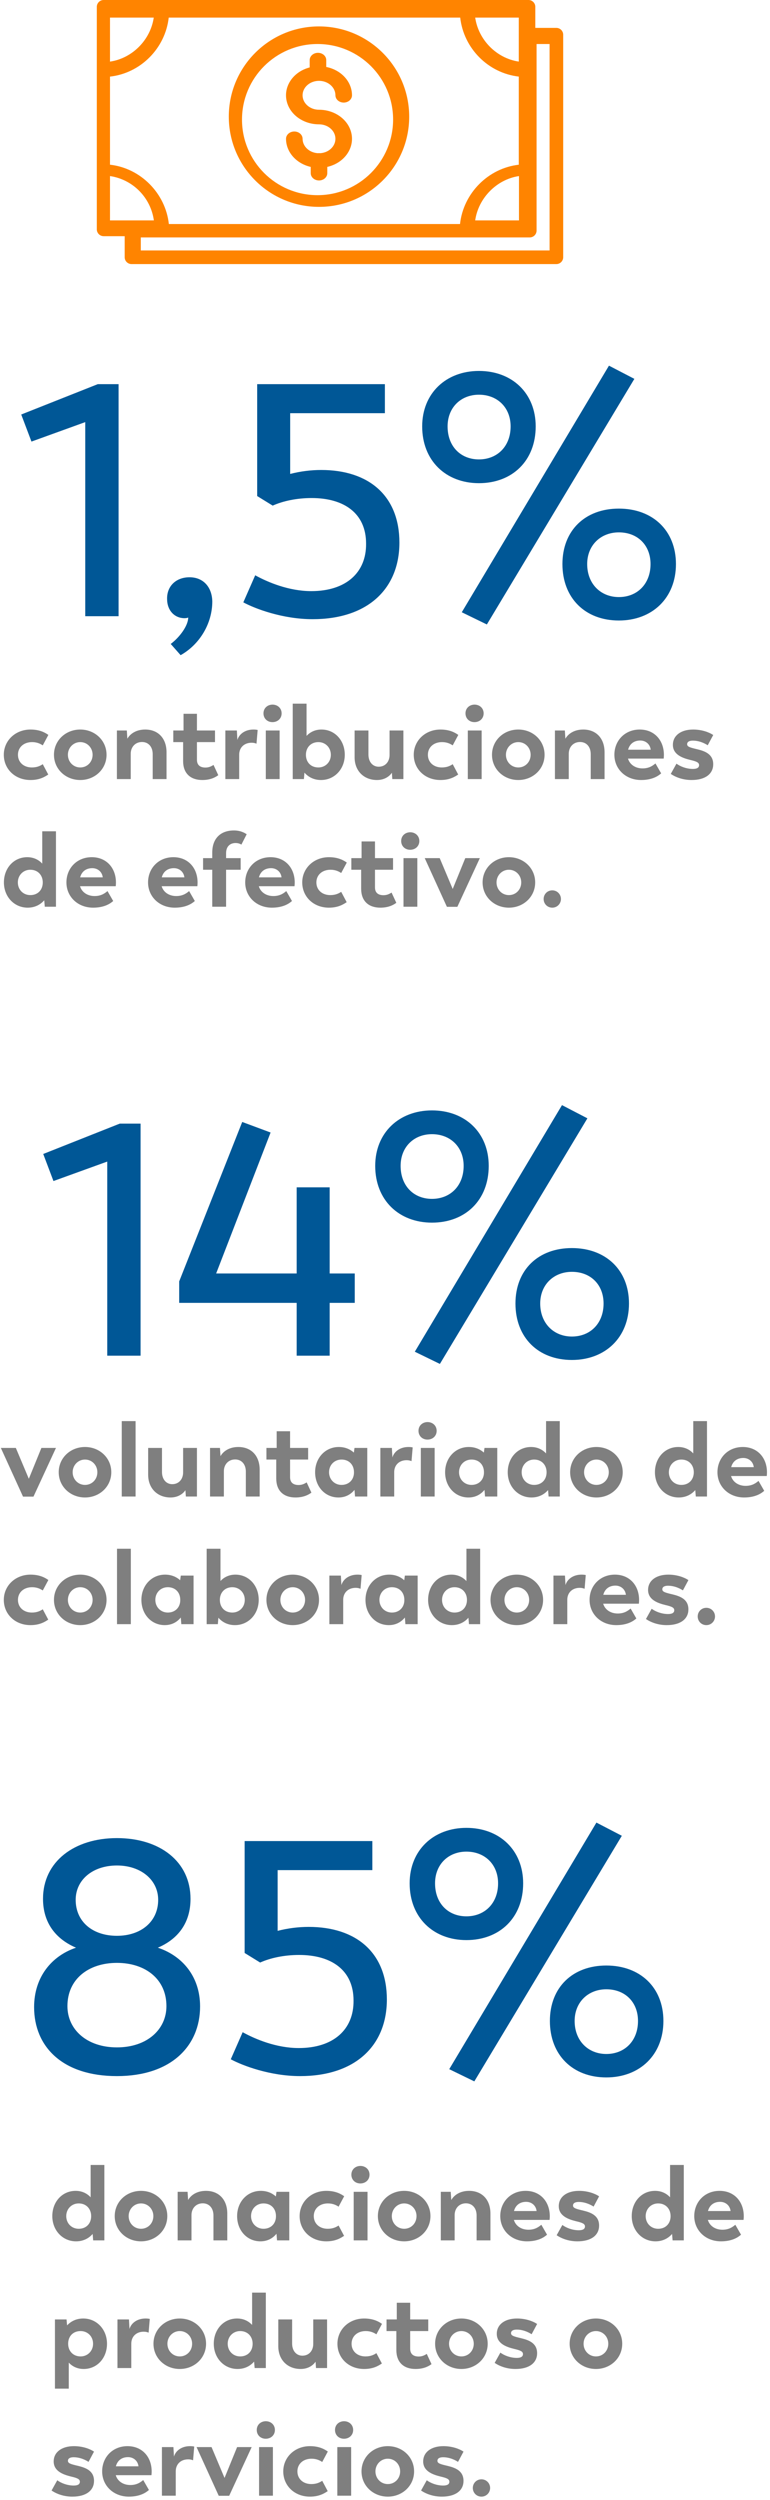 <?xml version="1.0" encoding="UTF-8"?>
<svg width="175px" height="568px" viewBox="0 0 175 568" version="1.1" xmlns="http://www.w3.org/2000/svg" xmlns:xlink="http://www.w3.org/1999/xlink">
    <!-- Generator: Sketch 53.2 (72643) - https://sketchapp.com -->
    <title>Group 6</title>
    <desc>Created with Sketch.</desc>
    <g id="Page-1" stroke="none" stroke-width="1" fill="none" fill-rule="evenodd">
        <g id="Home" transform="translate(-549, -9437)" fill-rule="nonzero">
            <g id="Group-6" transform="translate(549.192, 9437)">
                <path d="M6.744,177.216 C3.216,177.216 0.672,174.72 0.672,171.48 C0.672,168.264 3.288,165.744 6.744,165.744 C8.928,165.744 10.152,166.512 10.8,166.968 L9.528,169.344 C9.024,169.008 8.256,168.6 7.104,168.6 C5.184,168.6 3.888,169.8 3.888,171.48 C3.888,173.16 5.16,174.36 7.056,174.36 C8.28,174.36 9.024,173.952 9.528,173.616 L10.776,175.968 C10.104,176.4 8.928,177.216 6.744,177.216 Z M18.048,177.216 C14.736,177.216 12.072,174.744 12.072,171.48 C12.072,168.216 14.736,165.744 18.048,165.744 C21.36,165.744 24.024,168.216 24.024,171.48 C24.024,174.744 21.36,177.216 18.048,177.216 Z M18.048,174.36 C19.656,174.36 20.856,173.088 20.856,171.48 C20.856,169.896 19.656,168.6 18.048,168.6 C16.464,168.6 15.24,169.896 15.24,171.48 C15.24,173.088 16.464,174.36 18.048,174.36 Z M32.808,165.744 C35.76,165.744 37.656,167.76 37.656,170.904 L37.656,177 L34.512,177 L34.512,171.336 C34.512,169.656 33.528,168.576 32.088,168.576 C30.504,168.576 29.52,169.776 29.52,171.24 L29.52,177 L26.376,177 L26.376,165.96 L28.632,165.96 L28.752,167.832 C29.4,166.68 30.792,165.744 32.808,165.744 Z M45.792,177.216 C43.08,177.216 41.424,175.68 41.424,172.92 L41.424,168.6 L39.192,168.6 L39.192,165.96 L41.52,165.96 L41.52,162.168 L44.568,162.168 L44.568,165.96 L48.672,165.96 L48.672,168.6 L44.568,168.6 L44.568,172.608 C44.568,173.904 45.384,174.384 46.512,174.384 C47.448,174.384 48.048,173.952 48.336,173.784 L49.416,176.112 C48.984,176.424 47.88,177.216 45.792,177.216 Z M57.408,165.744 C57.744,165.744 58.08,165.768 58.368,165.84 L58.104,168.96 C57.792,168.84 57.504,168.744 57,168.744 C55.248,168.744 54.168,169.896 54.168,171.456 L54.168,177 L51.024,177 L51.024,165.96 L53.64,165.96 L53.76,168.12 C54.144,166.776 55.512,165.744 57.408,165.744 Z M61.728,164.064 C60.576,164.064 59.688,163.248 59.688,162.072 C59.688,160.896 60.576,160.104 61.728,160.08 C62.904,160.08 63.816,160.896 63.816,162.072 C63.816,163.248 62.904,164.064 61.728,164.064 Z M60.216,177 L60.216,165.96 L63.36,165.96 L63.36,177 L60.216,177 Z M72.864,165.744 C75.912,165.744 78.168,168.216 78.168,171.48 C78.168,174.744 75.816,177.216 72.768,177.216 C71.112,177.216 69.864,176.52 69,175.536 L68.88,177 L66.336,177 L66.336,159.864 L69.48,159.864 L69.48,167.184 C70.272,166.344 71.4,165.744 72.864,165.744 Z M72.168,174.36 C73.776,174.36 75,173.136 75,171.48 C75,169.848 73.776,168.6 72.168,168.6 C70.44,168.6 69.336,169.848 69.336,171.48 C69.336,173.16 70.44,174.36 72.168,174.36 Z M88.344,165.96 L91.488,165.96 L91.488,177 L88.968,177 L88.872,175.56 C88.224,176.52 87.024,177.216 85.488,177.216 C82.512,177.216 80.4,175.152 80.4,172.056 L80.4,165.96 L83.544,165.96 L83.544,171.432 C83.544,173.088 84.504,174.192 85.872,174.192 C87.432,174.192 88.344,172.992 88.344,171.528 L88.344,165.96 Z M99.912,177.216 C96.384,177.216 93.84,174.72 93.84,171.48 C93.84,168.264 96.456,165.744 99.912,165.744 C102.096,165.744 103.32,166.512 103.968,166.968 L102.696,169.344 C102.192,169.008 101.424,168.6 100.272,168.6 C98.352,168.6 97.056,169.8 97.056,171.48 C97.056,173.16 98.328,174.36 100.224,174.36 C101.448,174.36 102.192,173.952 102.696,173.616 L103.944,175.968 C103.272,176.4 102.096,177.216 99.912,177.216 Z M107.64,164.064 C106.488,164.064 105.6,163.248 105.6,162.072 C105.6,160.896 106.488,160.104 107.64,160.08 C108.816,160.08 109.728,160.896 109.728,162.072 C109.728,163.248 108.816,164.064 107.64,164.064 Z M106.128,177 L106.128,165.96 L109.272,165.96 L109.272,177 L106.128,177 Z M117.6,177.216 C114.288,177.216 111.624,174.744 111.624,171.48 C111.624,168.216 114.288,165.744 117.6,165.744 C120.912,165.744 123.576,168.216 123.576,171.48 C123.576,174.744 120.912,177.216 117.6,177.216 Z M117.6,174.36 C119.208,174.36 120.408,173.088 120.408,171.48 C120.408,169.896 119.208,168.6 117.6,168.6 C116.016,168.6 114.792,169.896 114.792,171.48 C114.792,173.088 116.016,174.36 117.6,174.36 Z M132.36,165.744 C135.312,165.744 137.208,167.76 137.208,170.904 L137.208,177 L134.064,177 L134.064,171.336 C134.064,169.656 133.08,168.576 131.64,168.576 C130.056,168.576 129.072,169.776 129.072,171.24 L129.072,177 L125.928,177 L125.928,165.96 L128.184,165.96 L128.304,167.832 C128.952,166.68 130.344,165.744 132.36,165.744 Z M150.696,171.504 C150.696,171.912 150.648,172.344 150.648,172.344 L142.536,172.344 C142.896,173.616 144.12,174.576 145.848,174.576 C147.456,174.576 148.296,173.832 148.776,173.448 L150.072,175.704 C149.4,176.304 148.032,177.216 145.512,177.216 C142.008,177.216 139.44,174.72 139.44,171.48 C139.44,168.264 141.816,165.744 145.2,165.744 C148.536,165.744 150.696,168.192 150.696,171.504 Z M145.32,168.24 C143.952,168.24 142.92,168.96 142.56,170.328 L147.696,170.328 C147.552,169.08 146.568,168.24 145.32,168.24 Z M156.984,177.216 C155.064,177.216 153.408,176.616 152.256,175.824 L153.552,173.496 C154.392,174.12 155.784,174.696 157.296,174.696 C158.208,174.696 158.688,174.408 158.688,173.832 C158.688,173.256 158.16,172.992 156.696,172.656 C154.824,172.2 152.736,171.408 152.736,169.224 C152.736,167.112 154.56,165.744 157.344,165.744 C159.24,165.744 160.92,166.32 161.904,166.992 L160.656,169.32 C159.672,168.696 158.496,168.264 157.272,168.264 C156.48,168.264 155.976,168.528 155.976,169.08 C155.976,169.632 156.552,169.824 158.208,170.208 C160.008,170.64 161.904,171.312 161.904,173.64 C161.904,175.752 160.2,177.216 156.984,177.216 Z M9.408,188.864 L12.528,188.864 L12.528,206 L9.984,206 L9.864,204.536 C9,205.52 7.752,206.216 6.096,206.216 C3.048,206.216 0.696,203.744 0.696,200.48 C0.696,197.216 2.952,194.744 6,194.744 C7.464,194.744 8.616,195.344 9.408,196.208 L9.408,188.864 Z M6.696,203.36 C8.424,203.36 9.528,202.16 9.528,200.48 C9.528,198.848 8.424,197.6 6.696,197.6 C5.088,197.6 3.864,198.848 3.864,200.48 C3.864,202.136 5.088,203.36 6.696,203.36 Z M26.16,200.504 C26.16,200.912 26.112,201.344 26.112,201.344 L18,201.344 C18.36,202.616 19.584,203.576 21.312,203.576 C22.92,203.576 23.76,202.832 24.24,202.448 L25.536,204.704 C24.864,205.304 23.496,206.216 20.976,206.216 C17.472,206.216 14.904,203.72 14.904,200.48 C14.904,197.264 17.28,194.744 20.664,194.744 C24,194.744 26.16,197.192 26.16,200.504 Z M20.784,197.24 C19.416,197.24 18.384,197.96 18.024,199.328 L23.16,199.328 C23.016,198.08 22.032,197.24 20.784,197.24 Z M44.712,200.504 C44.712,200.912 44.664,201.344 44.664,201.344 L36.552,201.344 C36.912,202.616 38.136,203.576 39.864,203.576 C41.472,203.576 42.312,202.832 42.792,202.448 L44.088,204.704 C43.416,205.304 42.048,206.216 39.528,206.216 C36.024,206.216 33.456,203.72 33.456,200.48 C33.456,197.264 35.832,194.744 39.216,194.744 C42.552,194.744 44.712,197.192 44.712,200.504 Z M39.336,197.24 C37.968,197.24 36.936,197.96 36.576,199.328 L41.712,199.328 C41.568,198.08 40.584,197.24 39.336,197.24 Z M48.048,206 L48.048,197.6 L45.96,197.6 L45.96,194.96 L48.048,194.96 L48.048,193.664 C48.048,190.592 49.848,188.672 52.968,188.672 C54.432,188.672 55.344,189.176 55.872,189.536 L54.672,191.888 C54.456,191.768 54.072,191.528 53.328,191.528 C52.248,191.528 51.192,192.176 51.192,193.832 L51.192,194.96 L54.504,194.96 L54.504,197.6 L51.192,197.6 L51.192,206 L48.048,206 Z M66.792,200.504 C66.792,200.912 66.744,201.344 66.744,201.344 L58.632,201.344 C58.992,202.616 60.216,203.576 61.944,203.576 C63.552,203.576 64.392,202.832 64.872,202.448 L66.168,204.704 C65.496,205.304 64.128,206.216 61.608,206.216 C58.104,206.216 55.536,203.72 55.536,200.48 C55.536,197.264 57.912,194.744 61.296,194.744 C64.632,194.744 66.792,197.192 66.792,200.504 Z M61.416,197.24 C60.048,197.24 59.016,197.96 58.656,199.328 L63.792,199.328 C63.648,198.08 62.664,197.24 61.416,197.24 Z M74.568,206.216 C71.04,206.216 68.496,203.72 68.496,200.48 C68.496,197.264 71.112,194.744 74.568,194.744 C76.752,194.744 77.976,195.512 78.624,195.968 L77.352,198.344 C76.848,198.008 76.08,197.6 74.928,197.6 C73.008,197.6 71.712,198.8 71.712,200.48 C71.712,202.16 72.984,203.36 74.88,203.36 C76.104,203.36 76.848,202.952 77.352,202.616 L78.6,204.968 C77.928,205.4 76.752,206.216 74.568,206.216 Z M86.256,206.216 C83.544,206.216 81.888,204.68 81.888,201.92 L81.888,197.6 L79.656,197.6 L79.656,194.96 L81.984,194.96 L81.984,191.168 L85.032,191.168 L85.032,194.96 L89.136,194.96 L89.136,197.6 L85.032,197.6 L85.032,201.608 C85.032,202.904 85.848,203.384 86.976,203.384 C87.912,203.384 88.512,202.952 88.8,202.784 L89.88,205.112 C89.448,205.424 88.344,206.216 86.256,206.216 Z M93.024,193.064 C91.872,193.064 90.984,192.248 90.984,191.072 C90.984,189.896 91.872,189.104 93.024,189.08 C94.2,189.08 95.112,189.896 95.112,191.072 C95.112,192.248 94.2,193.064 93.024,193.064 Z M91.512,206 L91.512,194.96 L94.656,194.96 L94.656,206 L91.512,206 Z M105.552,194.96 L108.864,194.96 L103.752,206.024 L101.376,206.024 L96.336,194.96 L99.744,194.96 L102.696,201.968 L105.552,194.96 Z M115.464,206.216 C112.152,206.216 109.488,203.744 109.488,200.48 C109.488,197.216 112.152,194.744 115.464,194.744 C118.776,194.744 121.44,197.216 121.44,200.48 C121.44,203.744 118.776,206.216 115.464,206.216 Z M115.464,203.36 C117.072,203.36 118.272,202.088 118.272,200.48 C118.272,198.896 117.072,197.6 115.464,197.6 C113.88,197.6 112.656,198.896 112.656,200.48 C112.656,202.088 113.88,203.36 115.464,203.36 Z M125.328,206.216 C124.2,206.216 123.36,205.328 123.36,204.248 C123.36,203.168 124.2,202.28 125.328,202.28 C126.432,202.28 127.296,203.168 127.296,204.248 C127.296,205.328 126.432,206.216 125.328,206.216 Z" id="contribucionesdeefectivo." fill="#7F7F7F"></path>
                <path d="M9.216,328.96 L12.528,328.96 L7.416,340.024 L5.04,340.024 L5.68434189e-14,328.96 L3.408,328.96 L6.36,335.968 L9.216,328.96 Z M19.128,340.216 C15.816,340.216 13.152,337.744 13.152,334.48 C13.152,331.216 15.816,328.744 19.128,328.744 C22.44,328.744 25.104,331.216 25.104,334.48 C25.104,337.744 22.44,340.216 19.128,340.216 Z M19.128,337.36 C20.736,337.36 21.936,336.088 21.936,334.48 C21.936,332.896 20.736,331.6 19.128,331.6 C17.544,331.6 16.32,332.896 16.32,334.48 C16.32,336.088 17.544,337.36 19.128,337.36 Z M27.48,340 L27.48,322.864 L30.624,322.864 L30.624,340 L27.48,340 Z M41.424,328.96 L44.568,328.96 L44.568,340 L42.048,340 L41.952,338.56 C41.304,339.52 40.104,340.216 38.568,340.216 C35.592,340.216 33.48,338.152 33.48,335.056 L33.48,328.96 L36.624,328.96 L36.624,334.432 C36.624,336.088 37.584,337.192 38.952,337.192 C40.512,337.192 41.424,335.992 41.424,334.528 L41.424,328.96 Z M53.976,328.744 C56.928,328.744 58.824,330.76 58.824,333.904 L58.824,340 L55.68,340 L55.68,334.336 C55.68,332.656 54.696,331.576 53.256,331.576 C51.672,331.576 50.688,332.776 50.688,334.24 L50.688,340 L47.544,340 L47.544,328.96 L49.8,328.96 L49.92,330.832 C50.568,329.68 51.96,328.744 53.976,328.744 Z M66.96,340.216 C64.248,340.216 62.592,338.68 62.592,335.92 L62.592,331.6 L60.36,331.6 L60.36,328.96 L62.688,328.96 L62.688,325.168 L65.736,325.168 L65.736,328.96 L69.84,328.96 L69.84,331.6 L65.736,331.6 L65.736,335.608 C65.736,336.904 66.552,337.384 67.68,337.384 C68.616,337.384 69.216,336.952 69.504,336.784 L70.584,339.112 C70.152,339.424 69.048,340.216 66.96,340.216 Z M80.376,328.96 L83.28,328.96 L83.28,340 L80.496,340 L80.376,338.488 C79.56,339.496 78.36,340.216 76.728,340.216 C73.68,340.216 71.424,337.744 71.424,334.48 C71.424,331.216 73.752,328.744 76.8,328.744 C78.264,328.744 79.416,329.272 80.232,330.016 L80.376,328.96 Z M77.424,337.36 C79.152,337.36 80.28,336.136 80.256,334.48 C80.256,332.8 79.152,331.6 77.424,331.6 C75.816,331.6 74.592,332.824 74.592,334.48 C74.592,336.112 75.816,337.36 77.424,337.36 Z M92.64,328.744 C92.976,328.744 93.312,328.768 93.6,328.84 L93.336,331.96 C93.024,331.84 92.736,331.744 92.232,331.744 C90.48,331.744 89.4,332.896 89.4,334.456 L89.4,340 L86.256,340 L86.256,328.96 L88.872,328.96 L88.992,331.12 C89.376,329.776 90.744,328.744 92.64,328.744 Z M96.96,327.064 C95.808,327.064 94.92,326.248 94.92,325.072 C94.92,323.896 95.808,323.104 96.96,323.08 C98.136,323.08 99.048,323.896 99.048,325.072 C99.048,326.248 98.136,327.064 96.96,327.064 Z M95.448,340 L95.448,328.96 L98.592,328.96 L98.592,340 L95.448,340 Z M109.92,328.96 L112.824,328.96 L112.824,340 L110.04,340 L109.92,338.488 C109.104,339.496 107.904,340.216 106.272,340.216 C103.224,340.216 100.968,337.744 100.968,334.48 C100.968,331.216 103.296,328.744 106.344,328.744 C107.808,328.744 108.96,329.272 109.776,330.016 L109.92,328.96 Z M106.968,337.36 C108.696,337.36 109.824,336.136 109.8,334.48 C109.8,332.8 108.696,331.6 106.968,331.6 C105.36,331.6 104.136,332.824 104.136,334.48 C104.136,336.112 105.36,337.36 106.968,337.36 Z M123.912,322.864 L127.032,322.864 L127.032,340 L124.488,340 L124.368,338.536 C123.504,339.52 122.256,340.216 120.6,340.216 C117.552,340.216 115.2,337.744 115.2,334.48 C115.2,331.216 117.456,328.744 120.504,328.744 C121.968,328.744 123.12,329.344 123.912,330.208 L123.912,322.864 Z M121.2,337.36 C122.928,337.36 124.032,336.16 124.032,334.48 C124.032,332.848 122.928,331.6 121.2,331.6 C119.592,331.6 118.368,332.848 118.368,334.48 C118.368,336.136 119.592,337.36 121.2,337.36 Z M135.36,340.216 C132.048,340.216 129.384,337.744 129.384,334.48 C129.384,331.216 132.048,328.744 135.36,328.744 C138.672,328.744 141.336,331.216 141.336,334.48 C141.336,337.744 138.672,340.216 135.36,340.216 Z M135.36,337.36 C136.968,337.36 138.168,336.088 138.168,334.48 C138.168,332.896 136.968,331.6 135.36,331.6 C133.776,331.6 132.552,332.896 132.552,334.48 C132.552,336.088 133.776,337.36 135.36,337.36 Z M157.368,322.864 L160.488,322.864 L160.488,340 L157.944,340 L157.824,338.536 C156.96,339.52 155.712,340.216 154.056,340.216 C151.008,340.216 148.656,337.744 148.656,334.48 C148.656,331.216 150.912,328.744 153.96,328.744 C155.424,328.744 156.576,329.344 157.368,330.208 L157.368,322.864 Z M154.656,337.36 C156.384,337.36 157.488,336.16 157.488,334.48 C157.488,332.848 156.384,331.6 154.656,331.6 C153.048,331.6 151.824,332.848 151.824,334.48 C151.824,336.136 153.048,337.36 154.656,337.36 Z M174.12,334.504 C174.12,334.912 174.072,335.344 174.072,335.344 L165.96,335.344 C166.32,336.616 167.544,337.576 169.272,337.576 C170.88,337.576 171.72,336.832 172.2,336.448 L173.496,338.704 C172.824,339.304 171.456,340.216 168.936,340.216 C165.432,340.216 162.864,337.72 162.864,334.48 C162.864,331.264 165.24,328.744 168.624,328.744 C171.96,328.744 174.12,331.192 174.12,334.504 Z M168.744,331.24 C167.376,331.24 166.344,331.96 165.984,333.328 L171.12,333.328 C170.976,332.08 169.992,331.24 168.744,331.24 Z M6.744,369.216 C3.216,369.216 0.672,366.72 0.672,363.48 C0.672,360.264 3.288,357.744 6.744,357.744 C8.928,357.744 10.152,358.512 10.8,358.968 L9.528,361.344 C9.024,361.008 8.256,360.6 7.104,360.6 C5.184,360.6 3.888,361.8 3.888,363.48 C3.888,365.16 5.16,366.36 7.056,366.36 C8.28,366.36 9.024,365.952 9.528,365.616 L10.776,367.968 C10.104,368.4 8.928,369.216 6.744,369.216 Z M18.048,369.216 C14.736,369.216 12.072,366.744 12.072,363.48 C12.072,360.216 14.736,357.744 18.048,357.744 C21.36,357.744 24.024,360.216 24.024,363.48 C24.024,366.744 21.36,369.216 18.048,369.216 Z M18.048,366.36 C19.656,366.36 20.856,365.088 20.856,363.48 C20.856,361.896 19.656,360.6 18.048,360.6 C16.464,360.6 15.24,361.896 15.24,363.48 C15.24,365.088 16.464,366.36 18.048,366.36 Z M26.4,369 L26.4,351.864 L29.544,351.864 L29.544,369 L26.4,369 Z M40.896,357.96 L43.8,357.96 L43.8,369 L41.016,369 L40.896,367.488 C40.08,368.496 38.88,369.216 37.248,369.216 C34.2,369.216 31.944,366.744 31.944,363.48 C31.944,360.216 34.272,357.744 37.32,357.744 C38.784,357.744 39.936,358.272 40.752,359.016 L40.896,357.96 Z M37.944,366.36 C39.672,366.36 40.8,365.136 40.776,363.48 C40.776,361.8 39.672,360.6 37.944,360.6 C36.336,360.6 35.112,361.824 35.112,363.48 C35.112,365.112 36.336,366.36 37.944,366.36 Z M53.304,357.744 C56.352,357.744 58.608,360.216 58.608,363.48 C58.608,366.744 56.256,369.216 53.208,369.216 C51.552,369.216 50.304,368.52 49.44,367.536 L49.32,369 L46.776,369 L46.776,351.864 L49.92,351.864 L49.92,359.184 C50.712,358.344 51.84,357.744 53.304,357.744 Z M52.608,366.36 C54.216,366.36 55.44,365.136 55.44,363.48 C55.44,361.848 54.216,360.6 52.608,360.6 C50.88,360.6 49.776,361.848 49.776,363.48 C49.776,365.16 50.88,366.36 52.608,366.36 Z M66.336,369.216 C63.024,369.216 60.36,366.744 60.36,363.48 C60.36,360.216 63.024,357.744 66.336,357.744 C69.648,357.744 72.312,360.216 72.312,363.48 C72.312,366.744 69.648,369.216 66.336,369.216 Z M66.336,366.36 C67.944,366.36 69.144,365.088 69.144,363.48 C69.144,361.896 67.944,360.6 66.336,360.6 C64.752,360.6 63.528,361.896 63.528,363.48 C63.528,365.088 64.752,366.36 66.336,366.36 Z M81.048,357.744 C81.384,357.744 81.72,357.768 82.008,357.84 L81.744,360.96 C81.432,360.84 81.144,360.744 80.64,360.744 C78.888,360.744 77.808,361.896 77.808,363.456 L77.808,369 L74.664,369 L74.664,357.96 L77.28,357.96 L77.4,360.12 C77.784,358.776 79.152,357.744 81.048,357.744 Z M91.824,357.96 L94.728,357.96 L94.728,369 L91.944,369 L91.824,367.488 C91.008,368.496 89.808,369.216 88.176,369.216 C85.128,369.216 82.872,366.744 82.872,363.48 C82.872,360.216 85.2,357.744 88.248,357.744 C89.712,357.744 90.864,358.272 91.68,359.016 L91.824,357.96 Z M88.872,366.36 C90.6,366.36 91.728,365.136 91.704,363.48 C91.704,361.8 90.6,360.6 88.872,360.6 C87.264,360.6 86.04,361.824 86.04,363.48 C86.04,365.112 87.264,366.36 88.872,366.36 Z M105.816,351.864 L108.936,351.864 L108.936,369 L106.392,369 L106.272,367.536 C105.408,368.52 104.16,369.216 102.504,369.216 C99.456,369.216 97.104,366.744 97.104,363.48 C97.104,360.216 99.36,357.744 102.408,357.744 C103.872,357.744 105.024,358.344 105.816,359.208 L105.816,351.864 Z M103.104,366.36 C104.832,366.36 105.936,365.16 105.936,363.48 C105.936,361.848 104.832,360.6 103.104,360.6 C101.496,360.6 100.272,361.848 100.272,363.48 C100.272,365.136 101.496,366.36 103.104,366.36 Z M117.264,369.216 C113.952,369.216 111.288,366.744 111.288,363.48 C111.288,360.216 113.952,357.744 117.264,357.744 C120.576,357.744 123.24,360.216 123.24,363.48 C123.24,366.744 120.576,369.216 117.264,369.216 Z M117.264,366.36 C118.872,366.36 120.072,365.088 120.072,363.48 C120.072,361.896 118.872,360.6 117.264,360.6 C115.68,360.6 114.456,361.896 114.456,363.48 C114.456,365.088 115.68,366.36 117.264,366.36 Z M131.976,357.744 C132.312,357.744 132.648,357.768 132.936,357.84 L132.672,360.96 C132.36,360.84 132.072,360.744 131.568,360.744 C129.816,360.744 128.736,361.896 128.736,363.456 L128.736,369 L125.592,369 L125.592,357.96 L128.208,357.96 L128.328,360.12 C128.712,358.776 130.08,357.744 131.976,357.744 Z M145.056,363.504 C145.056,363.912 145.008,364.344 145.008,364.344 L136.896,364.344 C137.256,365.616 138.48,366.576 140.208,366.576 C141.816,366.576 142.656,365.832 143.136,365.448 L144.432,367.704 C143.76,368.304 142.392,369.216 139.872,369.216 C136.368,369.216 133.8,366.72 133.8,363.48 C133.8,360.264 136.176,357.744 139.56,357.744 C142.896,357.744 145.056,360.192 145.056,363.504 Z M139.68,360.24 C138.312,360.24 137.28,360.96 136.92,362.328 L142.056,362.328 C141.912,361.08 140.928,360.24 139.68,360.24 Z M151.344,369.216 C149.424,369.216 147.768,368.616 146.616,367.824 L147.912,365.496 C148.752,366.12 150.144,366.696 151.656,366.696 C152.568,366.696 153.048,366.408 153.048,365.832 C153.048,365.256 152.52,364.992 151.056,364.656 C149.184,364.2 147.096,363.408 147.096,361.224 C147.096,359.112 148.92,357.744 151.704,357.744 C153.6,357.744 155.28,358.32 156.264,358.992 L155.016,361.32 C154.032,360.696 152.856,360.264 151.632,360.264 C150.84,360.264 150.336,360.528 150.336,361.08 C150.336,361.632 150.912,361.824 152.568,362.208 C154.368,362.64 156.264,363.312 156.264,365.64 C156.264,367.752 154.56,369.216 151.344,369.216 Z M160.344,369.216 C159.216,369.216 158.376,368.328 158.376,367.248 C158.376,366.168 159.216,365.28 160.344,365.28 C161.448,365.28 162.312,366.168 162.312,367.248 C162.312,368.328 161.448,369.216 160.344,369.216 Z" id="voluntariadodecolaboradores." fill="#7F7F7F"></path>
                <path d="M20.408,491.864 L23.528,491.864 L23.528,509 L20.984,509 L20.864,507.536 C20,508.52 18.752,509.216 17.096,509.216 C14.048,509.216 11.696,506.744 11.696,503.48 C11.696,500.216 13.952,497.744 17,497.744 C18.464,497.744 19.616,498.344 20.408,499.208 L20.408,491.864 Z M17.696,506.36 C19.424,506.36 20.528,505.16 20.528,503.48 C20.528,501.848 19.424,500.6 17.696,500.6 C16.088,500.6 14.864,501.848 14.864,503.48 C14.864,505.136 16.088,506.36 17.696,506.36 Z M31.856,509.216 C28.544,509.216 25.88,506.744 25.88,503.48 C25.88,500.216 28.544,497.744 31.856,497.744 C35.168,497.744 37.832,500.216 37.832,503.48 C37.832,506.744 35.168,509.216 31.856,509.216 Z M31.856,506.36 C33.464,506.36 34.664,505.088 34.664,503.48 C34.664,501.896 33.464,500.6 31.856,500.6 C30.272,500.6 29.048,501.896 29.048,503.48 C29.048,505.088 30.272,506.36 31.856,506.36 Z M46.616,497.744 C49.568,497.744 51.464,499.76 51.464,502.904 L51.464,509 L48.32,509 L48.32,503.336 C48.32,501.656 47.336,500.576 45.896,500.576 C44.312,500.576 43.328,501.776 43.328,503.24 L43.328,509 L40.184,509 L40.184,497.96 L42.44,497.96 L42.56,499.832 C43.208,498.68 44.6,497.744 46.616,497.744 Z M62.648,497.96 L65.552,497.96 L65.552,509 L62.768,509 L62.648,507.488 C61.832,508.496 60.632,509.216 59,509.216 C55.952,509.216 53.696,506.744 53.696,503.48 C53.696,500.216 56.024,497.744 59.072,497.744 C60.536,497.744 61.688,498.272 62.504,499.016 L62.648,497.96 Z M59.696,506.36 C61.424,506.36 62.552,505.136 62.528,503.48 C62.528,501.8 61.424,500.6 59.696,500.6 C58.088,500.6 56.864,501.824 56.864,503.48 C56.864,505.112 58.088,506.36 59.696,506.36 Z M73.976,509.216 C70.448,509.216 67.904,506.72 67.904,503.48 C67.904,500.264 70.52,497.744 73.976,497.744 C76.16,497.744 77.384,498.512 78.032,498.968 L76.76,501.344 C76.256,501.008 75.488,500.6 74.336,500.6 C72.416,500.6 71.12,501.8 71.12,503.48 C71.12,505.16 72.392,506.36 74.288,506.36 C75.512,506.36 76.256,505.952 76.76,505.616 L78.008,507.968 C77.336,508.4 76.16,509.216 73.976,509.216 Z M81.704,496.064 C80.552,496.064 79.664,495.248 79.664,494.072 C79.664,492.896 80.552,492.104 81.704,492.08 C82.88,492.08 83.792,492.896 83.792,494.072 C83.792,495.248 82.88,496.064 81.704,496.064 Z M80.192,509 L80.192,497.96 L83.336,497.96 L83.336,509 L80.192,509 Z M91.664,509.216 C88.352,509.216 85.688,506.744 85.688,503.48 C85.688,500.216 88.352,497.744 91.664,497.744 C94.976,497.744 97.64,500.216 97.64,503.48 C97.64,506.744 94.976,509.216 91.664,509.216 Z M91.664,506.36 C93.272,506.36 94.472,505.088 94.472,503.48 C94.472,501.896 93.272,500.6 91.664,500.6 C90.08,500.6 88.856,501.896 88.856,503.48 C88.856,505.088 90.08,506.36 91.664,506.36 Z M106.424,497.744 C109.376,497.744 111.272,499.76 111.272,502.904 L111.272,509 L108.128,509 L108.128,503.336 C108.128,501.656 107.144,500.576 105.704,500.576 C104.12,500.576 103.136,501.776 103.136,503.24 L103.136,509 L99.992,509 L99.992,497.96 L102.248,497.96 L102.368,499.832 C103.016,498.68 104.408,497.744 106.424,497.744 Z M124.76,503.504 C124.76,503.912 124.712,504.344 124.712,504.344 L116.6,504.344 C116.96,505.616 118.184,506.576 119.912,506.576 C121.52,506.576 122.36,505.832 122.84,505.448 L124.136,507.704 C123.464,508.304 122.096,509.216 119.576,509.216 C116.072,509.216 113.504,506.72 113.504,503.48 C113.504,500.264 115.88,497.744 119.264,497.744 C122.6,497.744 124.76,500.192 124.76,503.504 Z M119.384,500.24 C118.016,500.24 116.984,500.96 116.624,502.328 L121.76,502.328 C121.616,501.08 120.632,500.24 119.384,500.24 Z M131.048,509.216 C129.128,509.216 127.472,508.616 126.32,507.824 L127.616,505.496 C128.456,506.12 129.848,506.696 131.36,506.696 C132.272,506.696 132.752,506.408 132.752,505.832 C132.752,505.256 132.224,504.992 130.76,504.656 C128.888,504.2 126.8,503.408 126.8,501.224 C126.8,499.112 128.624,497.744 131.408,497.744 C133.304,497.744 134.984,498.32 135.968,498.992 L134.72,501.32 C133.736,500.696 132.56,500.264 131.336,500.264 C130.544,500.264 130.04,500.528 130.04,501.08 C130.04,501.632 130.616,501.824 132.272,502.208 C134.072,502.64 135.968,503.312 135.968,505.64 C135.968,507.752 134.264,509.216 131.048,509.216 Z M152.096,491.864 L155.216,491.864 L155.216,509 L152.672,509 L152.552,507.536 C151.688,508.52 150.44,509.216 148.784,509.216 C145.736,509.216 143.384,506.744 143.384,503.48 C143.384,500.216 145.64,497.744 148.688,497.744 C150.152,497.744 151.304,498.344 152.096,499.208 L152.096,491.864 Z M149.384,506.36 C151.112,506.36 152.216,505.16 152.216,503.48 C152.216,501.848 151.112,500.6 149.384,500.6 C147.776,500.6 146.552,501.848 146.552,503.48 C146.552,505.136 147.776,506.36 149.384,506.36 Z M168.848,503.504 C168.848,503.912 168.8,504.344 168.8,504.344 L160.688,504.344 C161.048,505.616 162.272,506.576 164,506.576 C165.608,506.576 166.448,505.832 166.928,505.448 L168.224,507.704 C167.552,508.304 166.184,509.216 163.664,509.216 C160.16,509.216 157.592,506.72 157.592,503.48 C157.592,500.264 159.968,497.744 163.352,497.744 C166.688,497.744 168.848,500.192 168.848,503.504 Z M163.472,500.24 C162.104,500.24 161.072,500.96 160.712,502.328 L165.848,502.328 C165.704,501.08 164.72,500.24 163.472,500.24 Z M18.728,526.744 C21.776,526.744 24.128,529.216 24.128,532.48 C24.128,535.744 21.872,538.216 18.824,538.216 C17.36,538.216 16.232,537.616 15.44,536.776 L15.44,542.68 L12.296,542.68 L12.296,526.96 L14.936,526.96 L15.056,528.304 C15.92,527.392 17.12,526.744 18.728,526.744 Z M18.128,535.36 C19.736,535.36 20.96,534.112 20.96,532.48 C20.96,530.824 19.736,529.6 18.128,529.6 C16.4,529.6 15.296,530.8 15.296,532.48 C15.296,534.112 16.4,535.36 18.128,535.36 Z M32.888,526.744 C33.224,526.744 33.56,526.768 33.848,526.84 L33.584,529.96 C33.272,529.84 32.984,529.744 32.48,529.744 C30.728,529.744 29.648,530.896 29.648,532.456 L29.648,538 L26.504,538 L26.504,526.96 L29.12,526.96 L29.24,529.12 C29.624,527.776 30.992,526.744 32.888,526.744 Z M40.664,538.216 C37.352,538.216 34.688,535.744 34.688,532.48 C34.688,529.216 37.352,526.744 40.664,526.744 C43.976,526.744 46.64,529.216 46.64,532.48 C46.64,535.744 43.976,538.216 40.664,538.216 Z M40.664,535.36 C42.272,535.36 43.472,534.088 43.472,532.48 C43.472,530.896 42.272,529.6 40.664,529.6 C39.08,529.6 37.856,530.896 37.856,532.48 C37.856,534.088 39.08,535.36 40.664,535.36 Z M57.104,520.864 L60.224,520.864 L60.224,538 L57.68,538 L57.56,536.536 C56.696,537.52 55.448,538.216 53.792,538.216 C50.744,538.216 48.392,535.744 48.392,532.48 C48.392,529.216 50.648,526.744 53.696,526.744 C55.16,526.744 56.312,527.344 57.104,528.208 L57.104,520.864 Z M54.392,535.36 C56.12,535.36 57.224,534.16 57.224,532.48 C57.224,530.848 56.12,529.6 54.392,529.6 C52.784,529.6 51.56,530.848 51.56,532.48 C51.56,534.136 52.784,535.36 54.392,535.36 Z M71,526.96 L74.144,526.96 L74.144,538 L71.624,538 L71.528,536.56 C70.88,537.52 69.68,538.216 68.144,538.216 C65.168,538.216 63.056,536.152 63.056,533.056 L63.056,526.96 L66.2,526.96 L66.2,532.432 C66.2,534.088 67.16,535.192 68.528,535.192 C70.088,535.192 71,533.992 71,532.528 L71,526.96 Z M82.568,538.216 C79.04,538.216 76.496,535.72 76.496,532.48 C76.496,529.264 79.112,526.744 82.568,526.744 C84.752,526.744 85.976,527.512 86.624,527.968 L85.352,530.344 C84.848,530.008 84.08,529.6 82.928,529.6 C81.008,529.6 79.712,530.8 79.712,532.48 C79.712,534.16 80.984,535.36 82.88,535.36 C84.104,535.36 84.848,534.952 85.352,534.616 L86.6,536.968 C85.928,537.4 84.752,538.216 82.568,538.216 Z M94.256,538.216 C91.544,538.216 89.888,536.68 89.888,533.92 L89.888,529.6 L87.656,529.6 L87.656,526.96 L89.984,526.96 L89.984,523.168 L93.032,523.168 L93.032,526.96 L97.136,526.96 L97.136,529.6 L93.032,529.6 L93.032,533.608 C93.032,534.904 93.848,535.384 94.976,535.384 C95.912,535.384 96.512,534.952 96.8,534.784 L97.88,537.112 C97.448,537.424 96.344,538.216 94.256,538.216 Z M104.672,538.216 C101.36,538.216 98.696,535.744 98.696,532.48 C98.696,529.216 101.36,526.744 104.672,526.744 C107.984,526.744 110.648,529.216 110.648,532.48 C110.648,535.744 107.984,538.216 104.672,538.216 Z M104.672,535.36 C106.28,535.36 107.48,534.088 107.48,532.48 C107.48,530.896 106.28,529.6 104.672,529.6 C103.088,529.6 101.864,530.896 101.864,532.48 C101.864,534.088 103.088,535.36 104.672,535.36 Z M116.96,538.216 C115.04,538.216 113.384,537.616 112.232,536.824 L113.528,534.496 C114.368,535.12 115.76,535.696 117.272,535.696 C118.184,535.696 118.664,535.408 118.664,534.832 C118.664,534.256 118.136,533.992 116.672,533.656 C114.8,533.2 112.712,532.408 112.712,530.224 C112.712,528.112 114.536,526.744 117.32,526.744 C119.216,526.744 120.896,527.32 121.88,527.992 L120.632,530.32 C119.648,529.696 118.472,529.264 117.248,529.264 C116.456,529.264 115.952,529.528 115.952,530.08 C115.952,530.632 116.528,530.824 118.184,531.208 C119.984,531.64 121.88,532.312 121.88,534.64 C121.88,536.752 120.176,538.216 116.96,538.216 Z M135.248,538.216 C131.936,538.216 129.272,535.744 129.272,532.48 C129.272,529.216 131.936,526.744 135.248,526.744 C138.56,526.744 141.224,529.216 141.224,532.48 C141.224,535.744 138.56,538.216 135.248,538.216 Z M135.248,535.36 C136.856,535.36 138.056,534.088 138.056,532.48 C138.056,530.896 136.856,529.6 135.248,529.6 C133.664,529.6 132.44,530.896 132.44,532.48 C132.44,534.088 133.664,535.36 135.248,535.36 Z M16.256,567.216 C14.336,567.216 12.68,566.616 11.528,565.824 L12.824,563.496 C13.664,564.12 15.056,564.696 16.568,564.696 C17.48,564.696 17.96,564.408 17.96,563.832 C17.96,563.256 17.432,562.992 15.968,562.656 C14.096,562.2 12.008,561.408 12.008,559.224 C12.008,557.112 13.832,555.744 16.616,555.744 C18.512,555.744 20.192,556.32 21.176,556.992 L19.928,559.32 C18.944,558.696 17.768,558.264 16.544,558.264 C15.752,558.264 15.248,558.528 15.248,559.08 C15.248,559.632 15.824,559.824 17.48,560.208 C19.28,560.64 21.176,561.312 21.176,563.64 C21.176,565.752 19.472,567.216 16.256,567.216 Z M34.28,561.504 C34.28,561.912 34.232,562.344 34.232,562.344 L26.12,562.344 C26.48,563.616 27.704,564.576 29.432,564.576 C31.04,564.576 31.88,563.832 32.36,563.448 L33.656,565.704 C32.984,566.304 31.616,567.216 29.096,567.216 C25.592,567.216 23.024,564.72 23.024,561.48 C23.024,558.264 25.4,555.744 28.784,555.744 C32.12,555.744 34.28,558.192 34.28,561.504 Z M28.904,558.24 C27.536,558.24 26.504,558.96 26.144,560.328 L31.28,560.328 C31.136,559.08 30.152,558.24 28.904,558.24 Z M42.992,555.744 C43.328,555.744 43.664,555.768 43.952,555.84 L43.688,558.96 C43.376,558.84 43.088,558.744 42.584,558.744 C40.832,558.744 39.752,559.896 39.752,561.456 L39.752,567 L36.608,567 L36.608,555.96 L39.224,555.96 L39.344,558.12 C39.728,556.776 41.096,555.744 42.992,555.744 Z M53.696,555.96 L57.008,555.96 L51.896,567.024 L49.52,567.024 L44.48,555.96 L47.888,555.96 L50.84,562.968 L53.696,555.96 Z M60.2,554.064 C59.048,554.064 58.16,553.248 58.16,552.072 C58.16,550.896 59.048,550.104 60.2,550.08 C61.376,550.08 62.288,550.896 62.288,552.072 C62.288,553.248 61.376,554.064 60.2,554.064 Z M58.688,567 L58.688,555.96 L61.832,555.96 L61.832,567 L58.688,567 Z M70.256,567.216 C66.728,567.216 64.184,564.72 64.184,561.48 C64.184,558.264 66.8,555.744 70.256,555.744 C72.44,555.744 73.664,556.512 74.312,556.968 L73.04,559.344 C72.536,559.008 71.768,558.6 70.616,558.6 C68.696,558.6 67.4,559.8 67.4,561.48 C67.4,563.16 68.672,564.36 70.568,564.36 C71.792,564.36 72.536,563.952 73.04,563.616 L74.288,565.968 C73.616,566.4 72.44,567.216 70.256,567.216 Z M77.984,554.064 C76.832,554.064 75.944,553.248 75.944,552.072 C75.944,550.896 76.832,550.104 77.984,550.08 C79.16,550.08 80.072,550.896 80.072,552.072 C80.072,553.248 79.16,554.064 77.984,554.064 Z M76.472,567 L76.472,555.96 L79.616,555.96 L79.616,567 L76.472,567 Z M87.944,567.216 C84.632,567.216 81.968,564.744 81.968,561.48 C81.968,558.216 84.632,555.744 87.944,555.744 C91.256,555.744 93.92,558.216 93.92,561.48 C93.92,564.744 91.256,567.216 87.944,567.216 Z M87.944,564.36 C89.552,564.36 90.752,563.088 90.752,561.48 C90.752,559.896 89.552,558.6 87.944,558.6 C86.36,558.6 85.136,559.896 85.136,561.48 C85.136,563.088 86.36,564.36 87.944,564.36 Z M100.232,567.216 C98.312,567.216 96.656,566.616 95.504,565.824 L96.8,563.496 C97.64,564.12 99.032,564.696 100.544,564.696 C101.456,564.696 101.936,564.408 101.936,563.832 C101.936,563.256 101.408,562.992 99.944,562.656 C98.072,562.2 95.984,561.408 95.984,559.224 C95.984,557.112 97.808,555.744 100.592,555.744 C102.488,555.744 104.168,556.32 105.152,556.992 L103.904,559.32 C102.92,558.696 101.744,558.264 100.52,558.264 C99.728,558.264 99.224,558.528 99.224,559.08 C99.224,559.632 99.8,559.824 101.456,560.208 C103.256,560.64 105.152,561.312 105.152,563.64 C105.152,565.752 103.448,567.216 100.232,567.216 Z M109.232,567.216 C108.104,567.216 107.264,566.328 107.264,565.248 C107.264,564.168 108.104,563.28 109.232,563.28 C110.336,563.28 111.2,564.168 111.2,565.248 C111.2,566.328 110.336,567.216 109.232,567.216 Z" id="donacionesdeproductososervicios." fill="#7F7F7F"></path>
                <path d="M22.033,87.275 L26.758,87.275 L26.758,140 L19.183,140 L19.183,95.9 L6.958,100.325 L4.633,94.175 L22.033,87.275 Z M40.858,148.85 L38.608,146.3 C40.708,144.725 42.583,142.1 42.583,140.3 C42.433,140.375 42.133,140.45 41.758,140.45 C39.433,140.45 37.783,138.65 37.783,136.1 C37.708,133.175 39.808,131.15 42.883,131.15 C46.033,131.15 47.983,133.4 48.058,136.625 C48.058,141.725 45.133,146.45 40.858,148.85 Z M72.808,106.775 C83.608,106.775 90.583,112.625 90.583,123.275 C90.583,133.7 83.458,140.675 70.858,140.675 C64.033,140.675 57.733,138.275 55.108,136.85 L57.808,130.7 C60.658,132.275 65.458,134.3 70.558,134.3 C78.433,134.3 83.083,130.1 83.008,123.5 C83.008,116.6 77.983,113.15 70.633,113.15 C67.258,113.15 64.108,113.825 61.783,114.875 L58.258,112.7 L58.258,87.275 L87.283,87.275 L87.283,93.875 L65.758,93.875 L65.758,107.675 C68.083,107.075 70.483,106.775 72.808,106.775 Z M110.458,141.875 L104.758,139.1 L138.208,83.075 L143.983,86.075 L110.458,141.875 Z M108.658,109.775 C101.158,109.775 95.758,104.675 95.758,96.875 C95.758,89.375 101.158,84.275 108.658,84.275 C116.233,84.275 121.558,89.375 121.558,96.875 C121.558,104.675 116.233,109.775 108.658,109.775 Z M108.658,104.375 C112.783,104.375 115.858,101.45 115.858,96.875 C115.858,92.6 112.858,89.675 108.658,89.675 C104.533,89.675 101.533,92.6 101.533,96.875 C101.533,101.45 104.533,104.375 108.658,104.375 Z M140.458,140.975 C132.808,140.975 127.633,135.875 127.633,128.15 C127.633,120.5 132.808,115.55 140.458,115.55 C148.108,115.55 153.433,120.5 153.433,128.15 C153.433,135.875 148.033,140.975 140.458,140.975 Z M140.458,135.65 C144.658,135.65 147.658,132.65 147.658,128.15 C147.658,123.875 144.733,120.95 140.458,120.95 C136.333,120.95 133.258,123.875 133.258,128.15 C133.258,132.65 136.333,135.65 140.458,135.65 Z" id="1,5%" fill="#005796"></path>
                <path d="M27.033,255.275 L31.758,255.275 L31.758,308 L24.183,308 L24.183,263.9 L11.958,268.325 L9.633,262.175 L27.033,255.275 Z M80.433,289.325 L80.433,296 L74.733,296 L74.733,308 L67.233,308 L67.233,296 L40.533,296 L40.533,291.125 L54.858,254.9 L61.308,257.3 L48.933,289.325 L67.233,289.325 L67.233,269.75 L74.733,269.75 L74.733,289.325 L80.433,289.325 Z M99.783,309.875 L94.083,307.1 L127.533,251.075 L133.308,254.075 L99.783,309.875 Z M97.983,277.775 C90.483,277.775 85.083,272.675 85.083,264.875 C85.083,257.375 90.483,252.275 97.983,252.275 C105.558,252.275 110.883,257.375 110.883,264.875 C110.883,272.675 105.558,277.775 97.983,277.775 Z M97.983,272.375 C102.108,272.375 105.183,269.45 105.183,264.875 C105.183,260.6 102.183,257.675 97.983,257.675 C93.858,257.675 90.858,260.6 90.858,264.875 C90.858,269.45 93.858,272.375 97.983,272.375 Z M129.783,308.975 C122.133,308.975 116.958,303.875 116.958,296.15 C116.958,288.5 122.133,283.55 129.783,283.55 C137.433,283.55 142.758,288.5 142.758,296.15 C142.758,303.875 137.358,308.975 129.783,308.975 Z M129.783,303.65 C133.983,303.65 136.983,300.65 136.983,296.15 C136.983,291.875 134.058,288.95 129.783,288.95 C125.658,288.95 122.583,291.875 122.583,296.15 C122.583,300.65 125.658,303.65 129.783,303.65 Z" id="14%" fill="#005796"></path>
                <path d="M26.383,471.675 C13.933,471.675 7.558,464.925 7.558,456 C7.558,449.175 11.533,444.375 17.083,442.5 C12.508,440.55 9.583,436.875 9.583,431.4 C9.583,422.925 16.708,417.6 26.383,417.6 C36.133,417.6 43.108,422.925 43.108,431.4 C43.108,436.875 40.258,440.55 35.683,442.5 C41.308,444.375 45.283,449.1 45.283,455.85 C45.283,464.775 38.758,471.675 26.383,471.675 Z M26.383,439.8 C31.858,439.8 35.758,436.575 35.758,431.625 C35.758,427.125 31.858,423.825 26.383,423.825 C20.833,423.825 17.008,427.125 17.008,431.625 C17.008,436.575 20.833,439.8 26.383,439.8 Z M26.383,465.15 C33.208,465.15 37.633,461.1 37.633,455.775 C37.633,449.625 32.833,445.95 26.383,445.95 C19.933,445.95 15.133,449.625 15.133,455.775 C15.133,461.1 19.558,465.15 26.383,465.15 Z M69.958,437.775 C80.758,437.775 87.733,443.625 87.733,454.275 C87.733,464.7 80.608,471.675 68.008,471.675 C61.183,471.675 54.883,469.275 52.258,467.85 L54.958,461.7 C57.808,463.275 62.608,465.3 67.708,465.3 C75.583,465.3 80.233,461.1 80.158,454.5 C80.158,447.6 75.133,444.15 67.783,444.15 C64.408,444.15 61.258,444.825 58.933,445.875 L55.408,443.7 L55.408,418.275 L84.433,418.275 L84.433,424.875 L62.908,424.875 L62.908,438.675 C65.233,438.075 67.633,437.775 69.958,437.775 Z M107.608,472.875 L101.908,470.1 L135.358,414.075 L141.133,417.075 L107.608,472.875 Z M105.808,440.775 C98.308,440.775 92.908,435.675 92.908,427.875 C92.908,420.375 98.308,415.275 105.808,415.275 C113.383,415.275 118.708,420.375 118.708,427.875 C118.708,435.675 113.383,440.775 105.808,440.775 Z M105.808,435.375 C109.933,435.375 113.008,432.45 113.008,427.875 C113.008,423.6 110.008,420.675 105.808,420.675 C101.683,420.675 98.683,423.6 98.683,427.875 C98.683,432.45 101.683,435.375 105.808,435.375 Z M137.608,471.975 C129.958,471.975 124.783,466.875 124.783,459.15 C124.783,451.5 129.958,446.55 137.608,446.55 C145.258,446.55 150.583,451.5 150.583,459.15 C150.583,466.875 145.183,471.975 137.608,471.975 Z M137.608,466.65 C141.808,466.65 144.808,463.65 144.808,459.15 C144.808,454.875 141.883,451.95 137.608,451.95 C133.483,451.95 130.408,454.875 130.408,459.15 C130.408,463.65 133.483,466.65 137.608,466.65 Z" id="85%" fill="#005796"></path>
                <g id="money" transform="translate(21.808, 0)" fill="#FF8400">
                    <path d="M50.501,18.366 C52.56,18.368 54.232,19.836 54.234,21.649 C54.234,22.564 55.077,23.306 56.117,23.306 C57.157,23.306 58,22.564 58,21.649 C57.995,18.564 55.566,15.894 52.148,15.213 L52.148,13.657 C52.148,12.742 51.306,12 50.265,12 C49.225,12 48.382,12.742 48.382,13.657 L48.382,15.32 C44.409,16.35 42.138,20.018 43.307,23.513 C44.247,26.32 47.175,28.248 50.501,28.248 C52.56,28.248 54.232,29.717 54.232,31.532 C54.232,33.253 52.72,34.682 50.769,34.806 C50.59,34.782 50.409,34.782 50.232,34.806 C48.283,34.682 46.772,33.255 46.77,31.534 C46.77,30.618 45.927,29.876 44.887,29.876 C43.846,29.876 43.004,30.618 43.004,31.534 C43.008,34.539 45.315,37.164 48.618,37.922 L48.618,39.343 C48.618,40.258 49.46,41 50.501,41 C51.541,41 52.384,40.258 52.384,39.343 L52.384,37.92 C56.392,37.004 58.798,33.402 57.758,29.874 C56.898,26.966 53.916,24.934 50.501,24.934 C48.439,24.934 46.768,23.463 46.768,21.651 C46.768,19.836 48.439,18.366 50.501,18.366 Z" id="Shape"></path>
                    <path d="M50.5,6 C39.177,6 30,15.177 30,26.5 C30,37.823 39.177,47 50.5,47 C61.823,47 71,37.823 71,26.5 L71,26.5 C70.988,15.184 61.816,6.012 50.5,6 Z M50.171,44.342 C40.688,44.342 33,36.654 33,27.171 C33,17.688 40.688,10 50.171,10 C59.654,10 67.342,17.688 67.342,27.171 C67.332,36.65 59.65,44.332 50.171,44.342 Z" id="Shape"></path>
                    <path d="M104.412,6.338 L99.663,6.338 L99.663,1.637 C99.706,0.778 99.045,0.045 98.183,0 C98.15,0 98.114,0 98.078,0 L1.588,0 C0.726,-0.015 0.017,0.672 0,1.532 C0,1.568 0,1.602 0.002,1.637 L0.002,52.021 C-0.04,52.88 0.621,53.613 1.482,53.658 C1.518,53.66 1.552,53.66 1.588,53.66 L6.337,53.66 L6.337,58.36 C6.294,59.22 6.955,59.953 7.817,59.998 C7.853,60 7.886,60 7.922,60 L104.412,60 C105.274,60.015 105.983,59.328 106,58.468 C106,58.432 106,58.398 105.998,58.363 L105.998,7.975 C106.04,7.115 105.379,6.382 104.518,6.338 C104.484,6.338 104.448,6.338 104.412,6.338 Z M95.905,37.423 C88.937,38.209 83.301,43.928 82.55,50.899 L16.376,50.899 C15.622,43.928 9.968,38.196 3,37.421 L3,17.406 C9.968,16.625 15.565,10.972 16.347,4 L82.594,4 C83.375,10.972 88.937,16.604 95.905,17.402 L95.905,37.423 Z M95.949,40 L95.949,50.071 L86,50.071 C86.716,45 90.882,40.75 95.949,40 Z M95.905,13.995 C90.837,13.236 86.741,9.07 86,4 L95.905,4 L95.905,13.995 Z M12.943,4 C12.2,9.07 8.068,13.255 3,13.999 L3,4 L12.943,4 Z M3,40 C8.188,40.773 12.248,44.874 12.97,50.073 L3,50.073 L3,40 Z M102.905,56.899 L10,56.899 L10,53.942 L98.363,53.942 C99.224,53.957 99.934,53.27 99.951,52.41 C99.951,52.374 99.951,52.34 99.949,52.305 L99.949,10 L102.905,10 L102.905,56.899 Z" id="Shape"></path>
                </g>
            </g>
        </g>
    </g>
</svg>